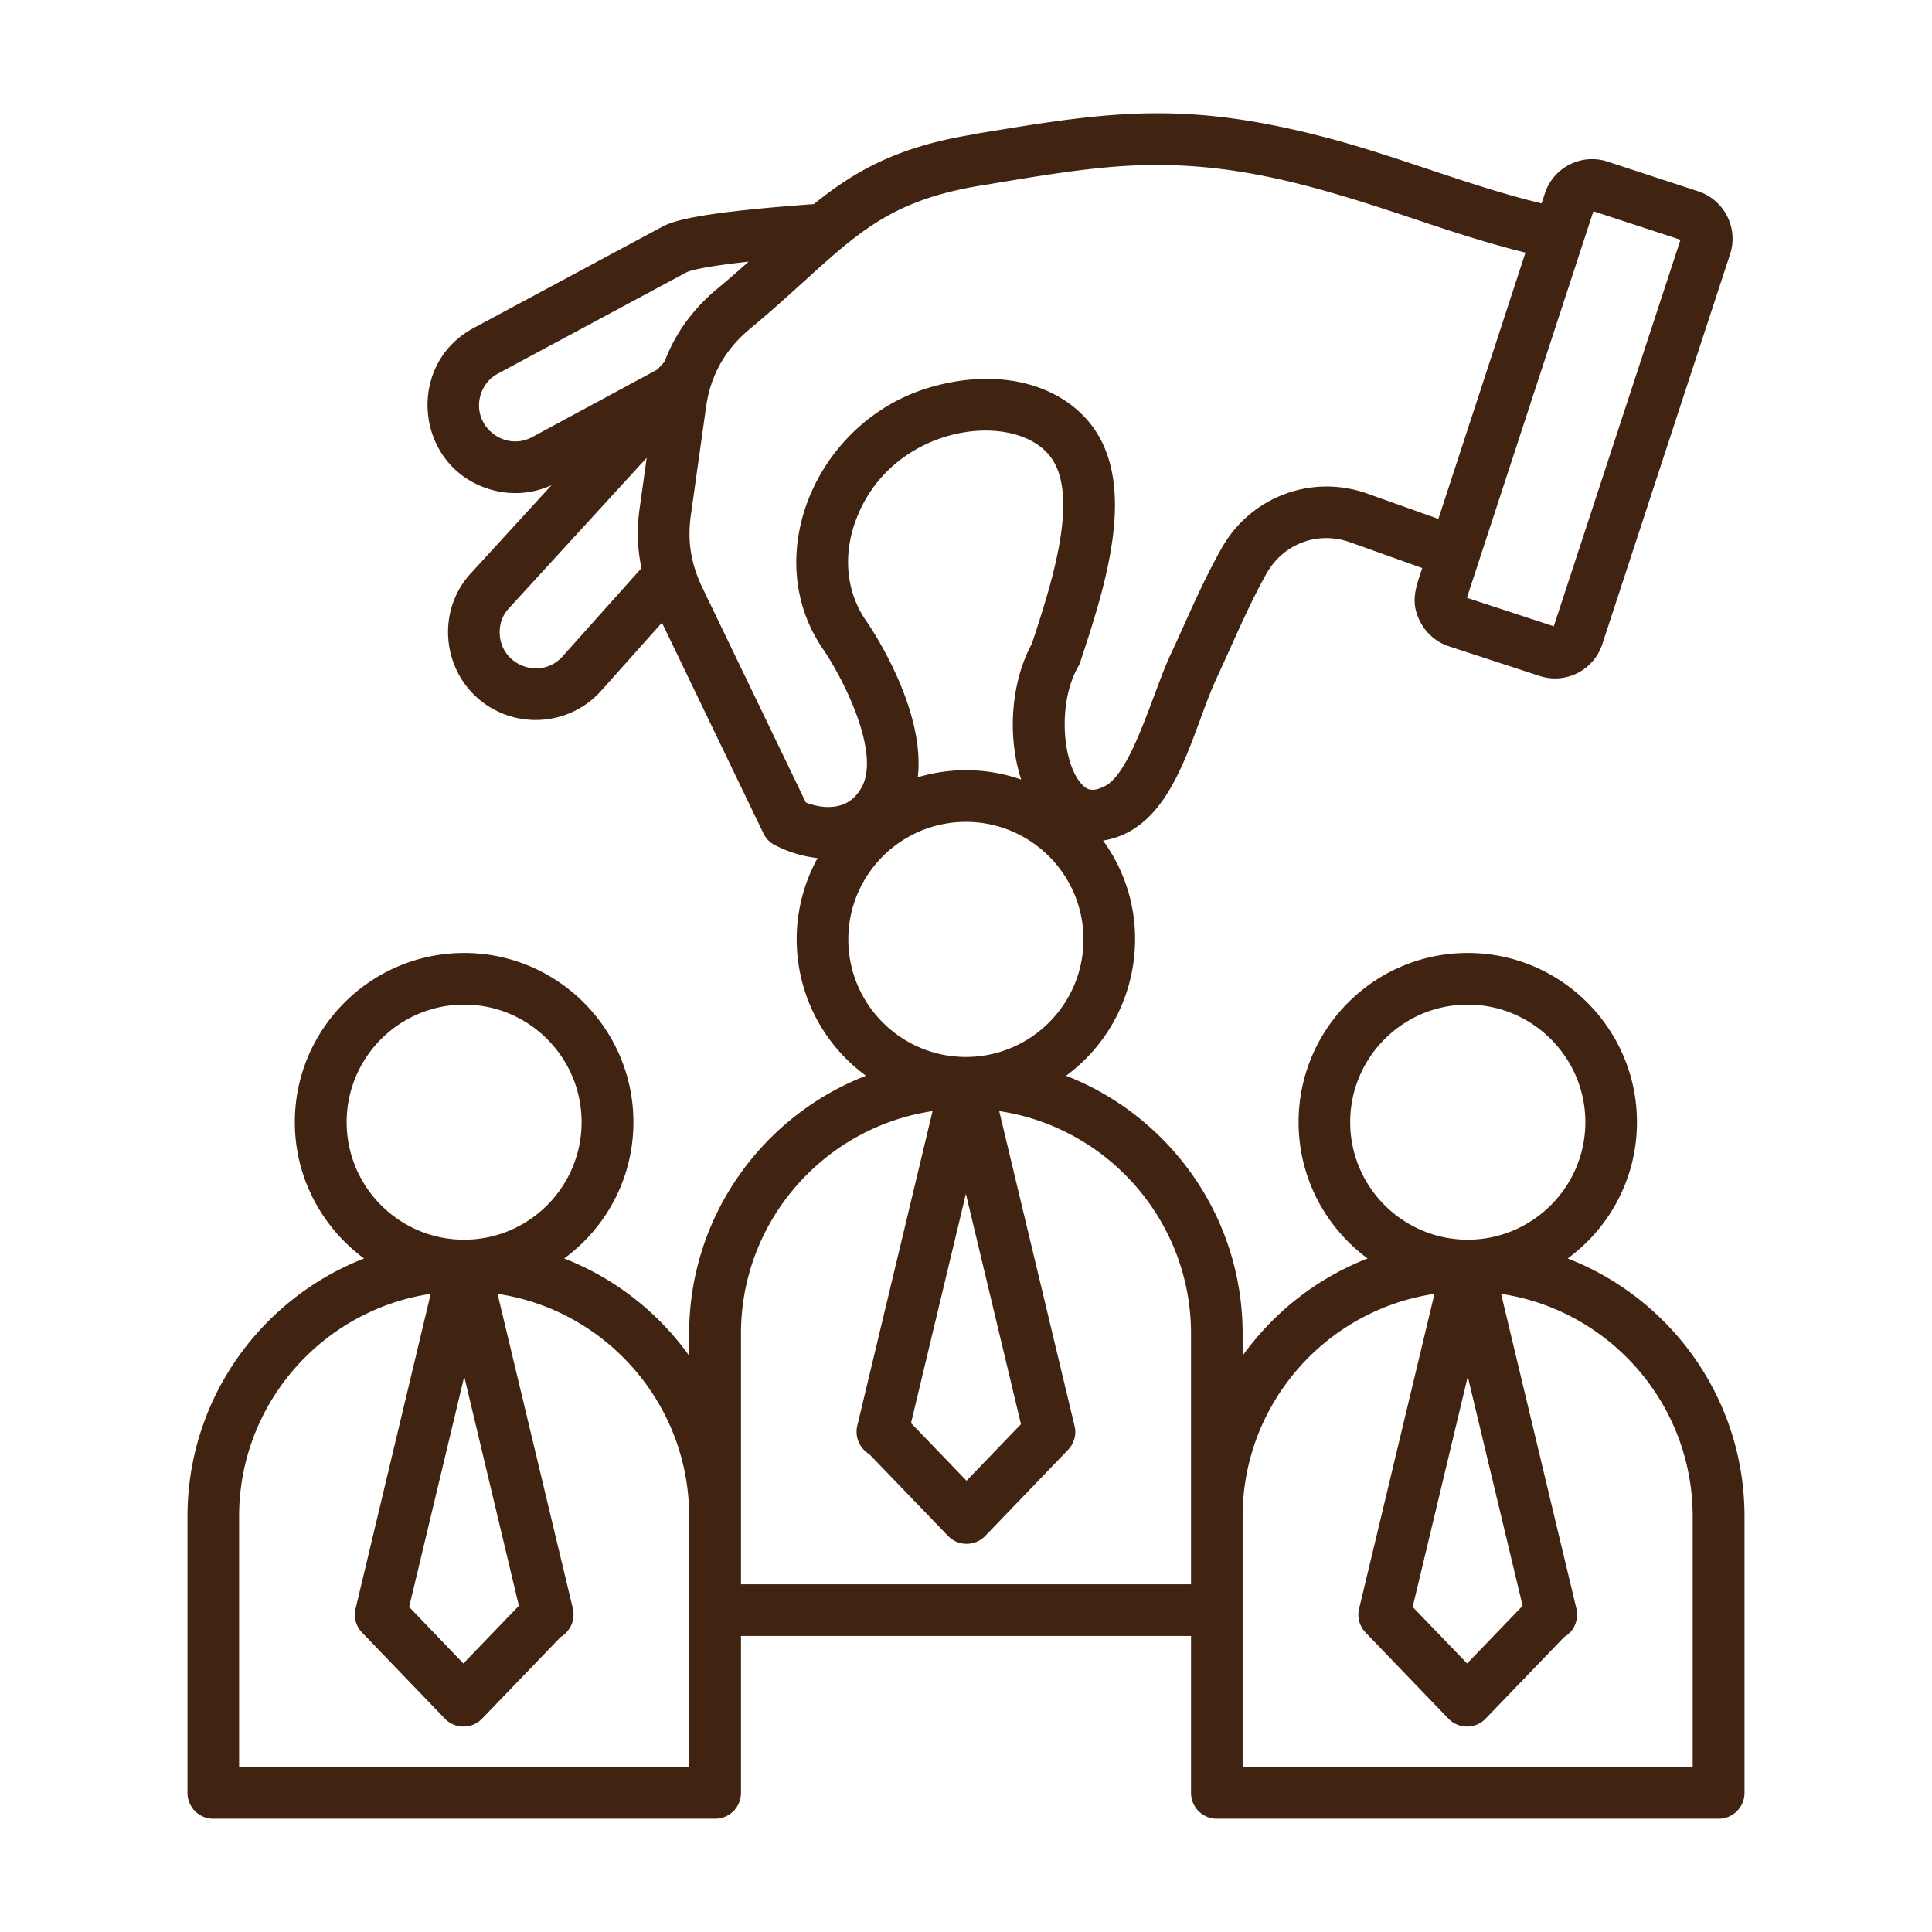 <svg xmlns="http://www.w3.org/2000/svg" version="1.1" xmlns:xlink="http://www.w3.org/1999/xlink" width="512" height="512" x="0" y="0" viewBox="0 0 500 500" style="enable-background:new 0 0 512 512" xml:space="preserve" class=""><g><path fill-rule="evenodd" d="M438.066 457.307H321.592v-64.858c0-29.183 21.582-53.419 49.644-57.6l-19.497 81.47c-.564 2.22.112 4.559 1.69 6.198l21.413 22.264c2.647 2.716 7.01 2.754 9.636 0l20.342-21.131c.732-.411 1.352-.964 1.916-1.634 1.24-1.6 1.69-3.708 1.24-5.697l-19.497-81.47c28.005 4.181 49.587 28.417 49.587 57.6zm-246.303-47.294v-64.858c0-29.184 21.526-53.419 49.587-57.601l-19.497 81.47c-.451 2 0 4.097 1.296 5.697a6.175 6.175 0 0 0 1.86 1.645l20.342 21.12c2.628 2.756 6.991 2.715 9.636 0l21.413-22.264c1.578-1.64 2.254-3.978 1.69-6.198l-19.497-81.47c28.062 4.181 49.644 28.417 49.644 57.601v64.858zm-13.411 47.294H61.877v-64.858c0-29.183 21.582-53.419 49.587-57.6l-19.441 81.47c-.563 2.22.113 4.559 1.691 6.198l21.413 22.264c2.619 2.749 7.04 2.723 9.636 0l20.342-21.131a6.008 6.008 0 0 0 1.86-1.634c1.296-1.6 1.747-3.708 1.296-5.697l-19.497-81.47c28.006 4.181 49.588 28.417 49.588 57.6zM89.714 290.411c0-16.775 13.637-30.417 30.429-30.417 16.736 0 30.372 13.642 30.372 30.417 0 16.783-13.646 30.429-30.429 30.423-16.736-.011-30.372-13.653-30.372-30.423zm30.429 65.845-14.256 59.618 14.031 14.634 14.369-14.927zm99.4-113.133c0-16.769 13.636-30.417 30.429-30.417s30.429 13.648 30.429 30.417c0 16.764-13.636 30.406-30.429 30.417-16.792-.011-30.429-13.653-30.429-30.417zm-37.867-91.247c-2.874-6.046-3.832-11.957-2.874-18.612l3.888-27.668c1.127-8.379 4.902-15.079 11.383-20.483 5.466-4.536 10.087-8.745 14.2-12.47 14.369-13.017 23.047-20.883 45.418-24.602l.451-.056c15.102-2.536 27.104-4.564 38.712-5.128 25.799-1.279 47.14 5.106 72.465 13.574 9.636 3.234 19.61 6.537 29.471 8.943l-22.54 68.915-18.37-6.542c-14.369-5.139-30.203.795-37.698 14.087-5.316 9.428-8.884 18.27-13.298 27.701-4.399 9.398-9.967 30.185-16.792 33.832-3.494 1.86-4.903.874-6.029-.304-5.071-5.207-6.48-20.917-1.071-30.468.225-.389.451-.806.563-1.223 6.48-19.666 15.383-46.612 2.141-62.317-8.79-10.385-24.625-13.721-41.361-8.695-28.917 8.702-43.987 43.377-27.329 67.642 5.241 7.641 14.651 26.338 10.199 35.354-1.296 2.541-3.099 4.226-5.466 4.993-2.648.868-5.917.614-9.185-.659zm-36.063 17.981c-5.575 6.224-15.909 2.536-16.285-5.815-.113-2.457.676-4.784 2.31-6.548l35.726-39.022-1.803 12.938c-.789 5.404-.62 10.577.451 15.62zm-7.889-56.733 32.401-17.496 1.86-1.995c2.705-7.269 7.269-13.569 13.524-18.804 2.986-2.463 5.691-4.846 8.227-7.111-12.171 1.324-15.327 2.384-16.06 2.755l-48.799 26.208c-2.198 1.166-3.775 3.139-4.508 5.539-2.336 7.951 6.063 14.775 13.355 10.904zm274.647-58.451L379.632 154.71l22.483 7.371L434.91 62.049zM267.046 166.589c5.184-15.738 12.735-39.039 4.395-48.9-9.935-11.775-41.362-7.467-50.151 17.496-3.156 8.943-2.141 18.133 2.705 25.239 1.86 2.643 15.553 23.284 13.524 40.729 8.772-2.619 18.16-2.42 26.766.597-3.551-10.779-2.818-24.877 2.761-35.161zm-2.818 201.99-14.256-59.618-14.2 59.325 14.369 14.927zm85.201-78.168c0-16.775 13.637-30.417 30.429-30.417 16.736 0 30.429 13.642 30.429 30.417 0 16.77-13.693 30.412-30.429 30.423-16.793-.011-30.429-13.653-30.429-30.423zm30.428 65.845-14.256 59.618 14.087 14.634 14.369-14.927zm25.865-30.565c10.875-7.979 17.919-20.821 17.919-35.28 0-24.145-19.666-43.789-43.783-43.789-24.174 0-43.783 19.644-43.783 43.789 0 14.459 7.044 27.301 17.863 35.28-13.073 5.094-24.287 13.913-32.345 25.154v-5.691c0-30.356-18.99-56.349-45.699-66.757 19.329-14.236 23.688-41.463 9.579-60.852 18.654-3.031 22.628-27.587 29.527-42.352 4.137-8.853 8.03-18.327 12.791-26.789 4.395-7.731 13.242-11.044 21.638-8.058l18.652 6.66c-1.561 4.798-3.232 8.615-.564 13.828 1.578 3.088 4.226 5.37 7.494 6.441l23.441 7.664c6.694 2.2 13.992-1.425 16.229-8.25l33.077-100.933c2.198-6.756-1.522-14.053-8.283-16.251l-23.385-7.663c-6.762-2.254-14.088 1.465-16.285 8.227l-.845 2.564c-18.973-4.52-38.378-12.693-57.758-17.553-18.483-4.677-33.134-6.368-49.024-5.578-12.397.62-24.681 2.648-40.29 5.24l-.395.113c-19.384 3.212-30.372 9.467-40.853 17.964-28.851 2.096-36.063 4.142-39.275 5.872l-48.799 26.203c-17.765 9.519-15.105 35.954 4.226 41.738 5.339 1.597 10.862 1.242 15.947-1.071l-20.962 22.895c-8.444 9.22-7.561 23.831 1.747 32.13 9.307 8.3 23.69 7.535 32.063-1.82l15.722-17.62 26.259 54.518a6.583 6.583 0 0 0 2.93 3.032c3.607 1.86 7.382 2.987 11.101 3.37-10.623 19.313-5.188 43.366 12.51 56.333-26.766 10.408-45.756 36.402-45.756 66.757v5.691c-8.058-11.242-19.271-20.06-32.345-25.154 10.876-7.979 17.919-20.821 17.919-35.28 0-24.145-19.666-43.789-43.783-43.789-24.174 0-43.84 19.644-43.84 43.789 0 14.459 7.1 27.301 17.919 35.28-26.71 10.408-45.699 36.396-45.699 66.757v71.547c0 3.691 2.986 6.689 6.649 6.689h129.885a6.69 6.69 0 0 0 6.706-6.689V423.39h116.474v40.605a6.69 6.69 0 0 0 6.706 6.689h129.829a6.689 6.689 0 0 0 6.705-6.689v-71.547c-.001-30.36-18.99-56.349-45.756-66.757z" clip-rule="evenodd" fill="#412312" opacity="1" data-original="#000000" class=""></path></g></svg>